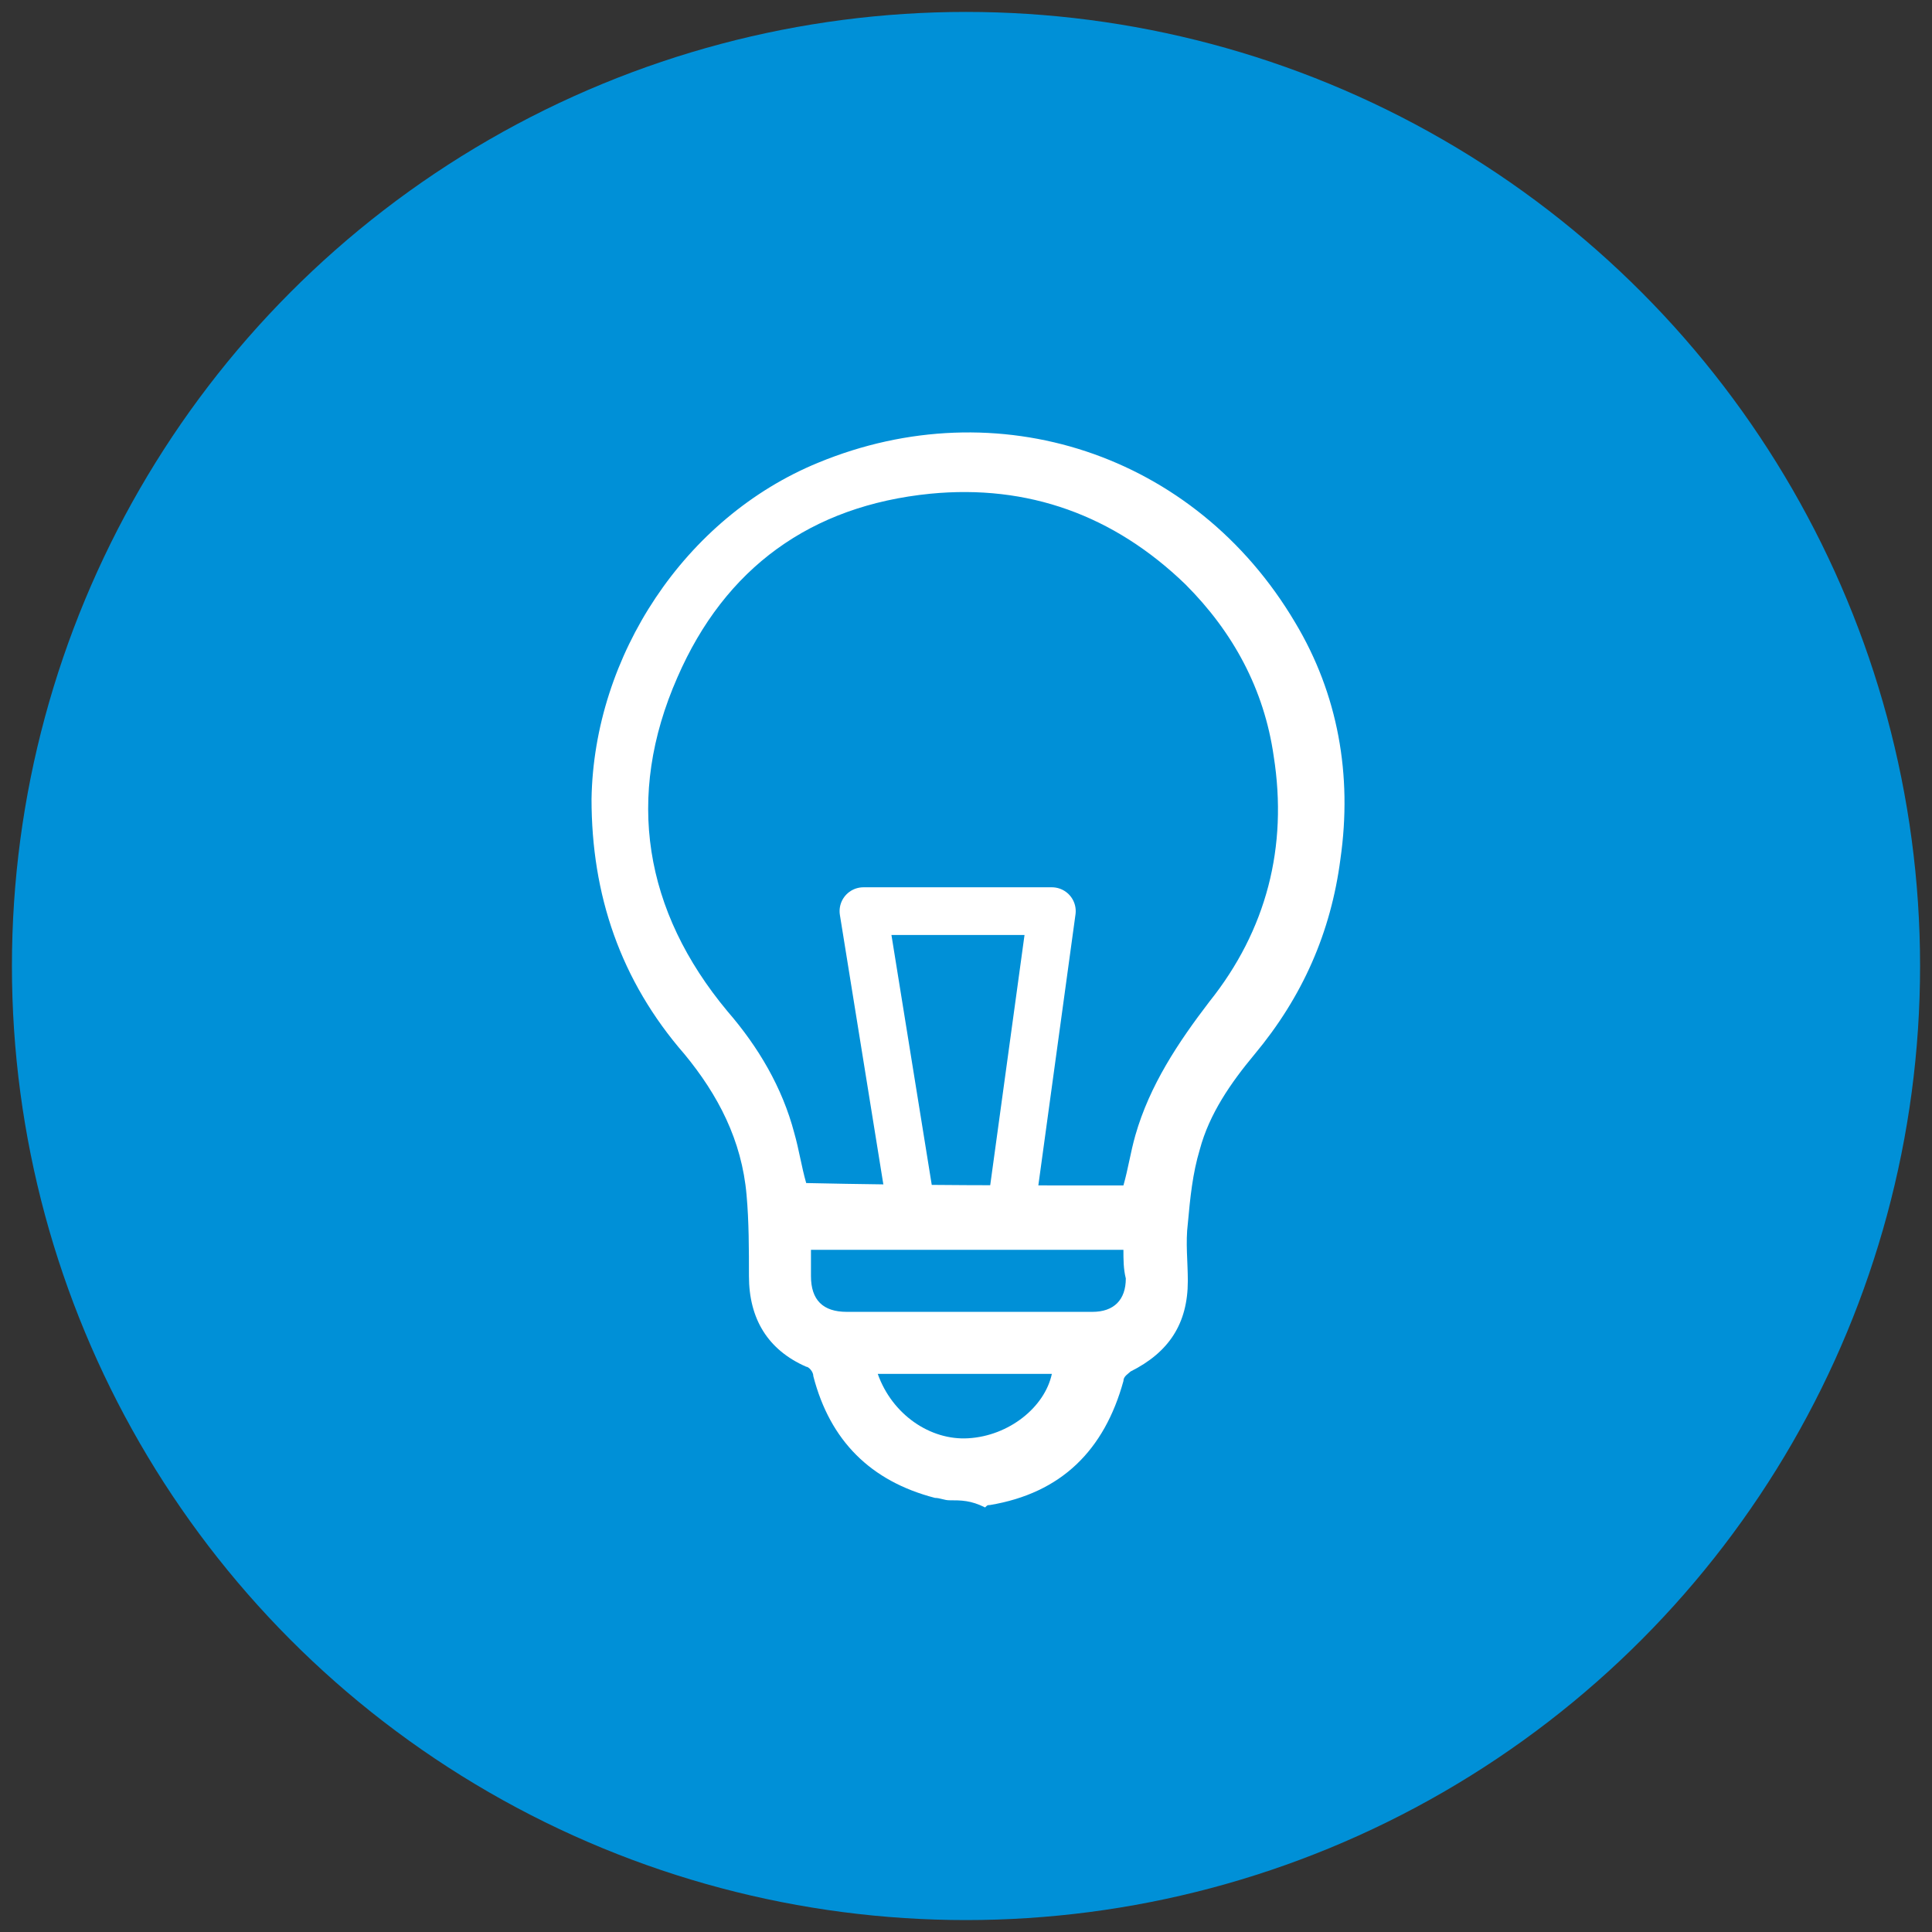 <?xml version="1.0" encoding="utf-8"?>
<!-- Generator: Adobe Illustrator 26.2.1, SVG Export Plug-In . SVG Version: 6.00 Build 0)  -->
<svg version="1.1" id="Calque_1" xmlns="http://www.w3.org/2000/svg" xmlns:xlink="http://www.w3.org/1999/xlink" x="0px" y="0px"
	 viewBox="0 0 81 81" style="enable-background:new 0 0 81 81;" xml:space="preserve">
<rect x="0" y="0" width="81" height="81" fill="#333333" stroke="none"/>
<style type="text/css">
	.st0{fill:#0090D7;}
	.st1{fill:#FFFFFF;}
	.st2{fill:none;stroke:#FFFFFF;stroke-width:2;stroke-linecap:round;stroke-linejoin:round;stroke-miterlimit:10;}
</style>
<circle class="st0" cx="40.5" cy="40.5" r="40"/>
<g>
	<path class="st1" d="M39.8,62.9c-0.2,0-0.4-0.1-0.6-0.1c-2.7-0.7-4.4-2.4-5.1-5.1c0-0.2-0.2-0.4-0.3-0.4c-1.6-0.7-2.4-2-2.4-3.8
		c0-1.1,0-2.3-0.1-3.4c-0.2-2.3-1.2-4.2-2.6-5.9c-2.7-3.1-3.9-6.7-3.9-10.7c0.1-6,3.9-11.8,9.5-14.1c7.5-3.1,15.8-0.4,20,6.7
		c1.8,3,2.4,6.4,1.9,9.9c-0.4,3.1-1.6,5.8-3.6,8.2c-1,1.2-1.9,2.5-2.3,4c-0.3,1-0.4,2-0.5,3.1c-0.1,0.8,0,1.6,0,2.4
		c0,1.8-0.8,3-2.4,3.8c-0.1,0.1-0.3,0.2-0.3,0.4c-0.8,2.9-2.6,4.7-5.6,5.2c-0.1,0-0.1,0-0.2,0.1C40.7,62.9,40.3,62.9,39.8,62.9z
		 M47.1,49.7c0.2-0.7,0.3-1.4,0.5-2.1c0.6-2.1,1.8-3.9,3.1-5.6c2.4-3,3.3-6.5,2.7-10.3c-0.4-2.8-1.7-5.2-3.7-7.2
		c-3-2.9-6.6-4.2-10.7-3.8c-5,0.5-8.6,3.1-10.6,7.7c-2.2,5-1.4,9.8,2.1,14c1.3,1.5,2.3,3.2,2.8,5.1c0.2,0.7,0.3,1.4,0.5,2.1
		C38.3,49.7,42.7,49.7,47.1,49.7z M47.1,52.4c-4.4,0-8.8,0-13.1,0c0,0.4,0,0.8,0,1.1c0,1,0.5,1.5,1.5,1.5c1.2,0,2.5,0,3.7,0
		c2.2,0,4.4,0,6.6,0c0.9,0,1.4-0.5,1.4-1.4C47.1,53.2,47.1,52.8,47.1,52.4z M44.1,57.6c-2.4,0-4.9,0-7.3,0c0.6,1.7,2.2,2.8,3.8,2.7
		C42.3,60.2,43.8,59,44.1,57.6z"/>
	<polyline class="st2" points="38.2,50.6 36.2,38.2 44.1,38.2 42.4,50.6 	"/>
</g>
</svg>

